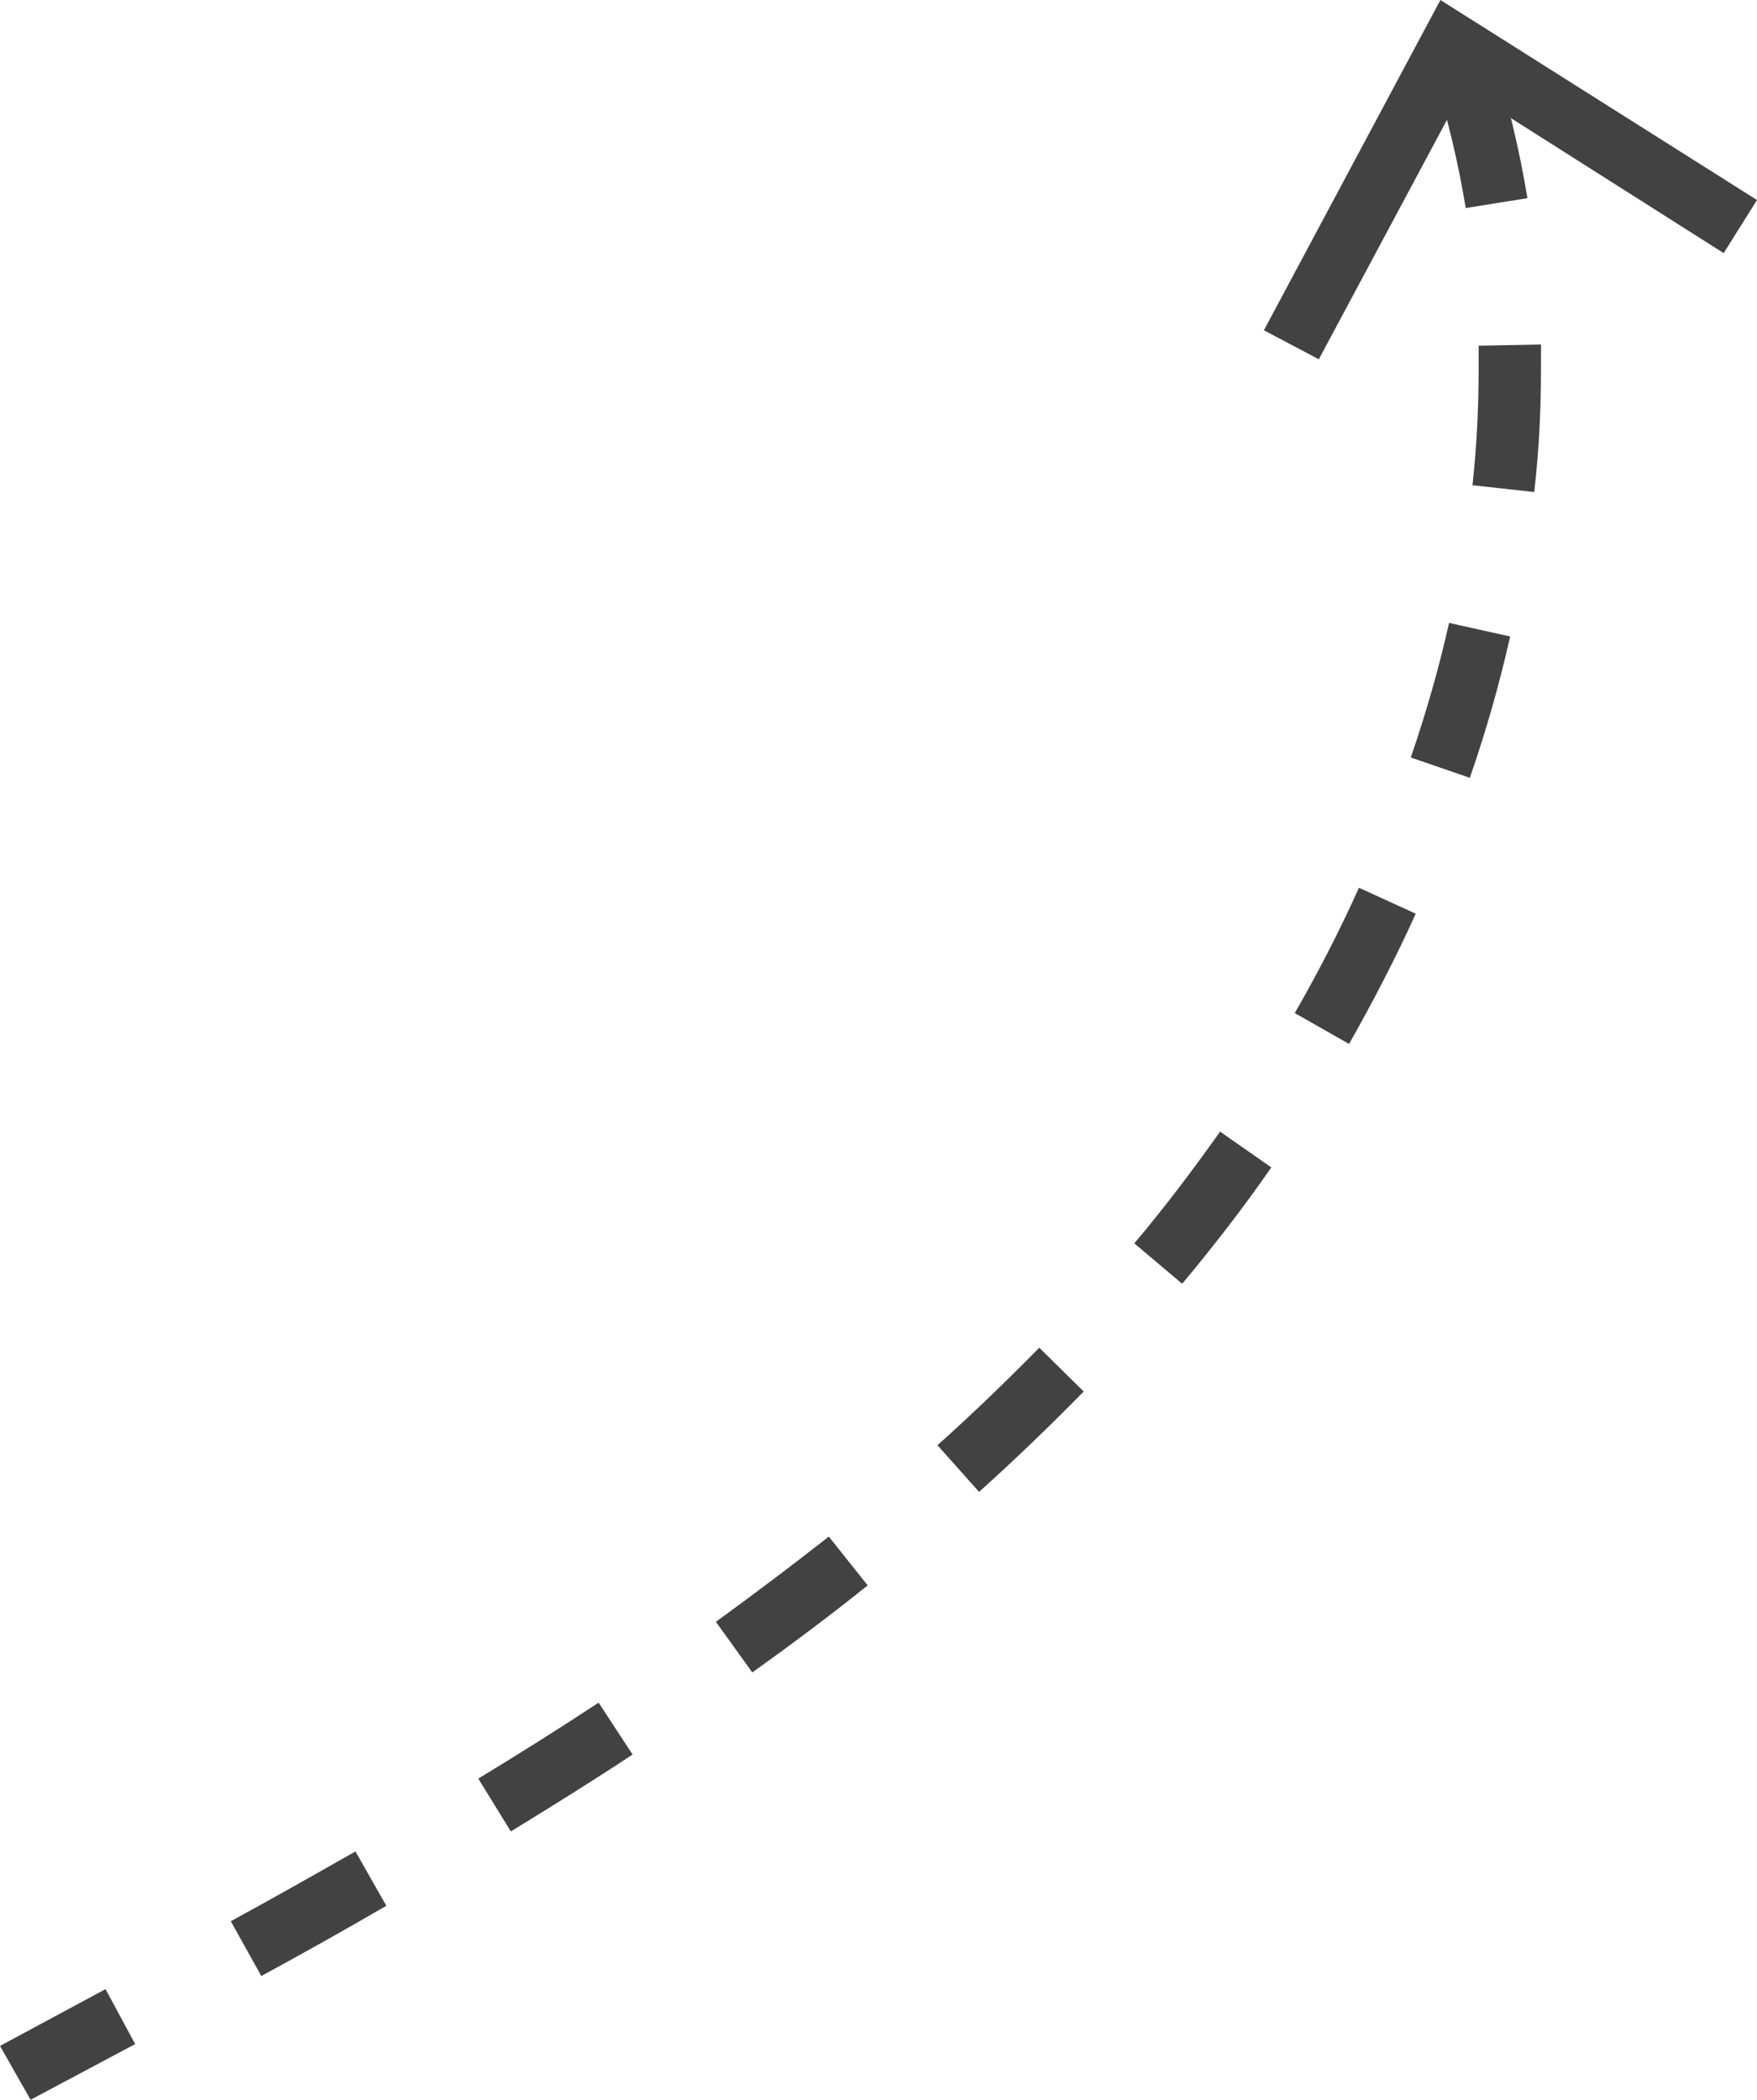 <?xml version="1.0" encoding="UTF-8"?>
<svg id="Layer_2" data-name="Layer 2" xmlns="http://www.w3.org/2000/svg" viewBox="0 0 28.47 34.02">
  <defs>
    <style>
      .cls-1 {
        fill: #424242;
      }
    </style>
  </defs>
  <g id="Layer_1-2" data-name="Layer 1">
    <g>
      <path class="cls-1" d="M.5,34.02l-.5-.88,1.71-.92.48.89-1.69.9ZM4.23,32l-.49-.88c.68-.37,1.35-.75,2.02-1.13l.5.88c-.67.39-1.35.77-2.03,1.14ZM8.28,29.67l-.53-.86c.66-.4,1.31-.81,1.95-1.23l.55.84c-.65.43-1.31.84-1.98,1.25ZM12.19,27.09l-.59-.82c.62-.45,1.23-.91,1.83-1.38l.63.79c-.61.49-1.24.96-1.87,1.41ZM15.86,24.16l-.67-.75c.57-.51,1.13-1.05,1.65-1.58l.72.71c-.54.55-1.11,1.1-1.7,1.63ZM19.15,20.79l-.77-.65c.49-.58.95-1.19,1.39-1.81l.83.58c-.45.65-.94,1.28-1.44,1.88ZM21.86,16.91l-.88-.5c.38-.66.73-1.34,1.04-2.03l.92.42c-.32.71-.69,1.42-1.08,2.11ZM23.82,12.6l-.96-.33c.25-.73.46-1.46.62-2.18l.99.22c-.17.76-.39,1.53-.65,2.28ZM24.86,7.97l-1-.11c.07-.64.1-1.28.1-1.91v-.35s1.01-.02,1.01-.02v.37c0,.66-.03,1.34-.11,2.02ZM23.75,3.37c-.12-.74-.3-1.48-.52-2.18l.96-.31c.24.75.43,1.54.56,2.33l-1,.16Z"/>
      <polygon class="cls-1" points="20.48 5.35 21.37 5.82 23.72 1.43 27.93 4.1 28.47 3.24 23.34 0 20.48 5.35"/>
    </g>
  </g>
</svg>